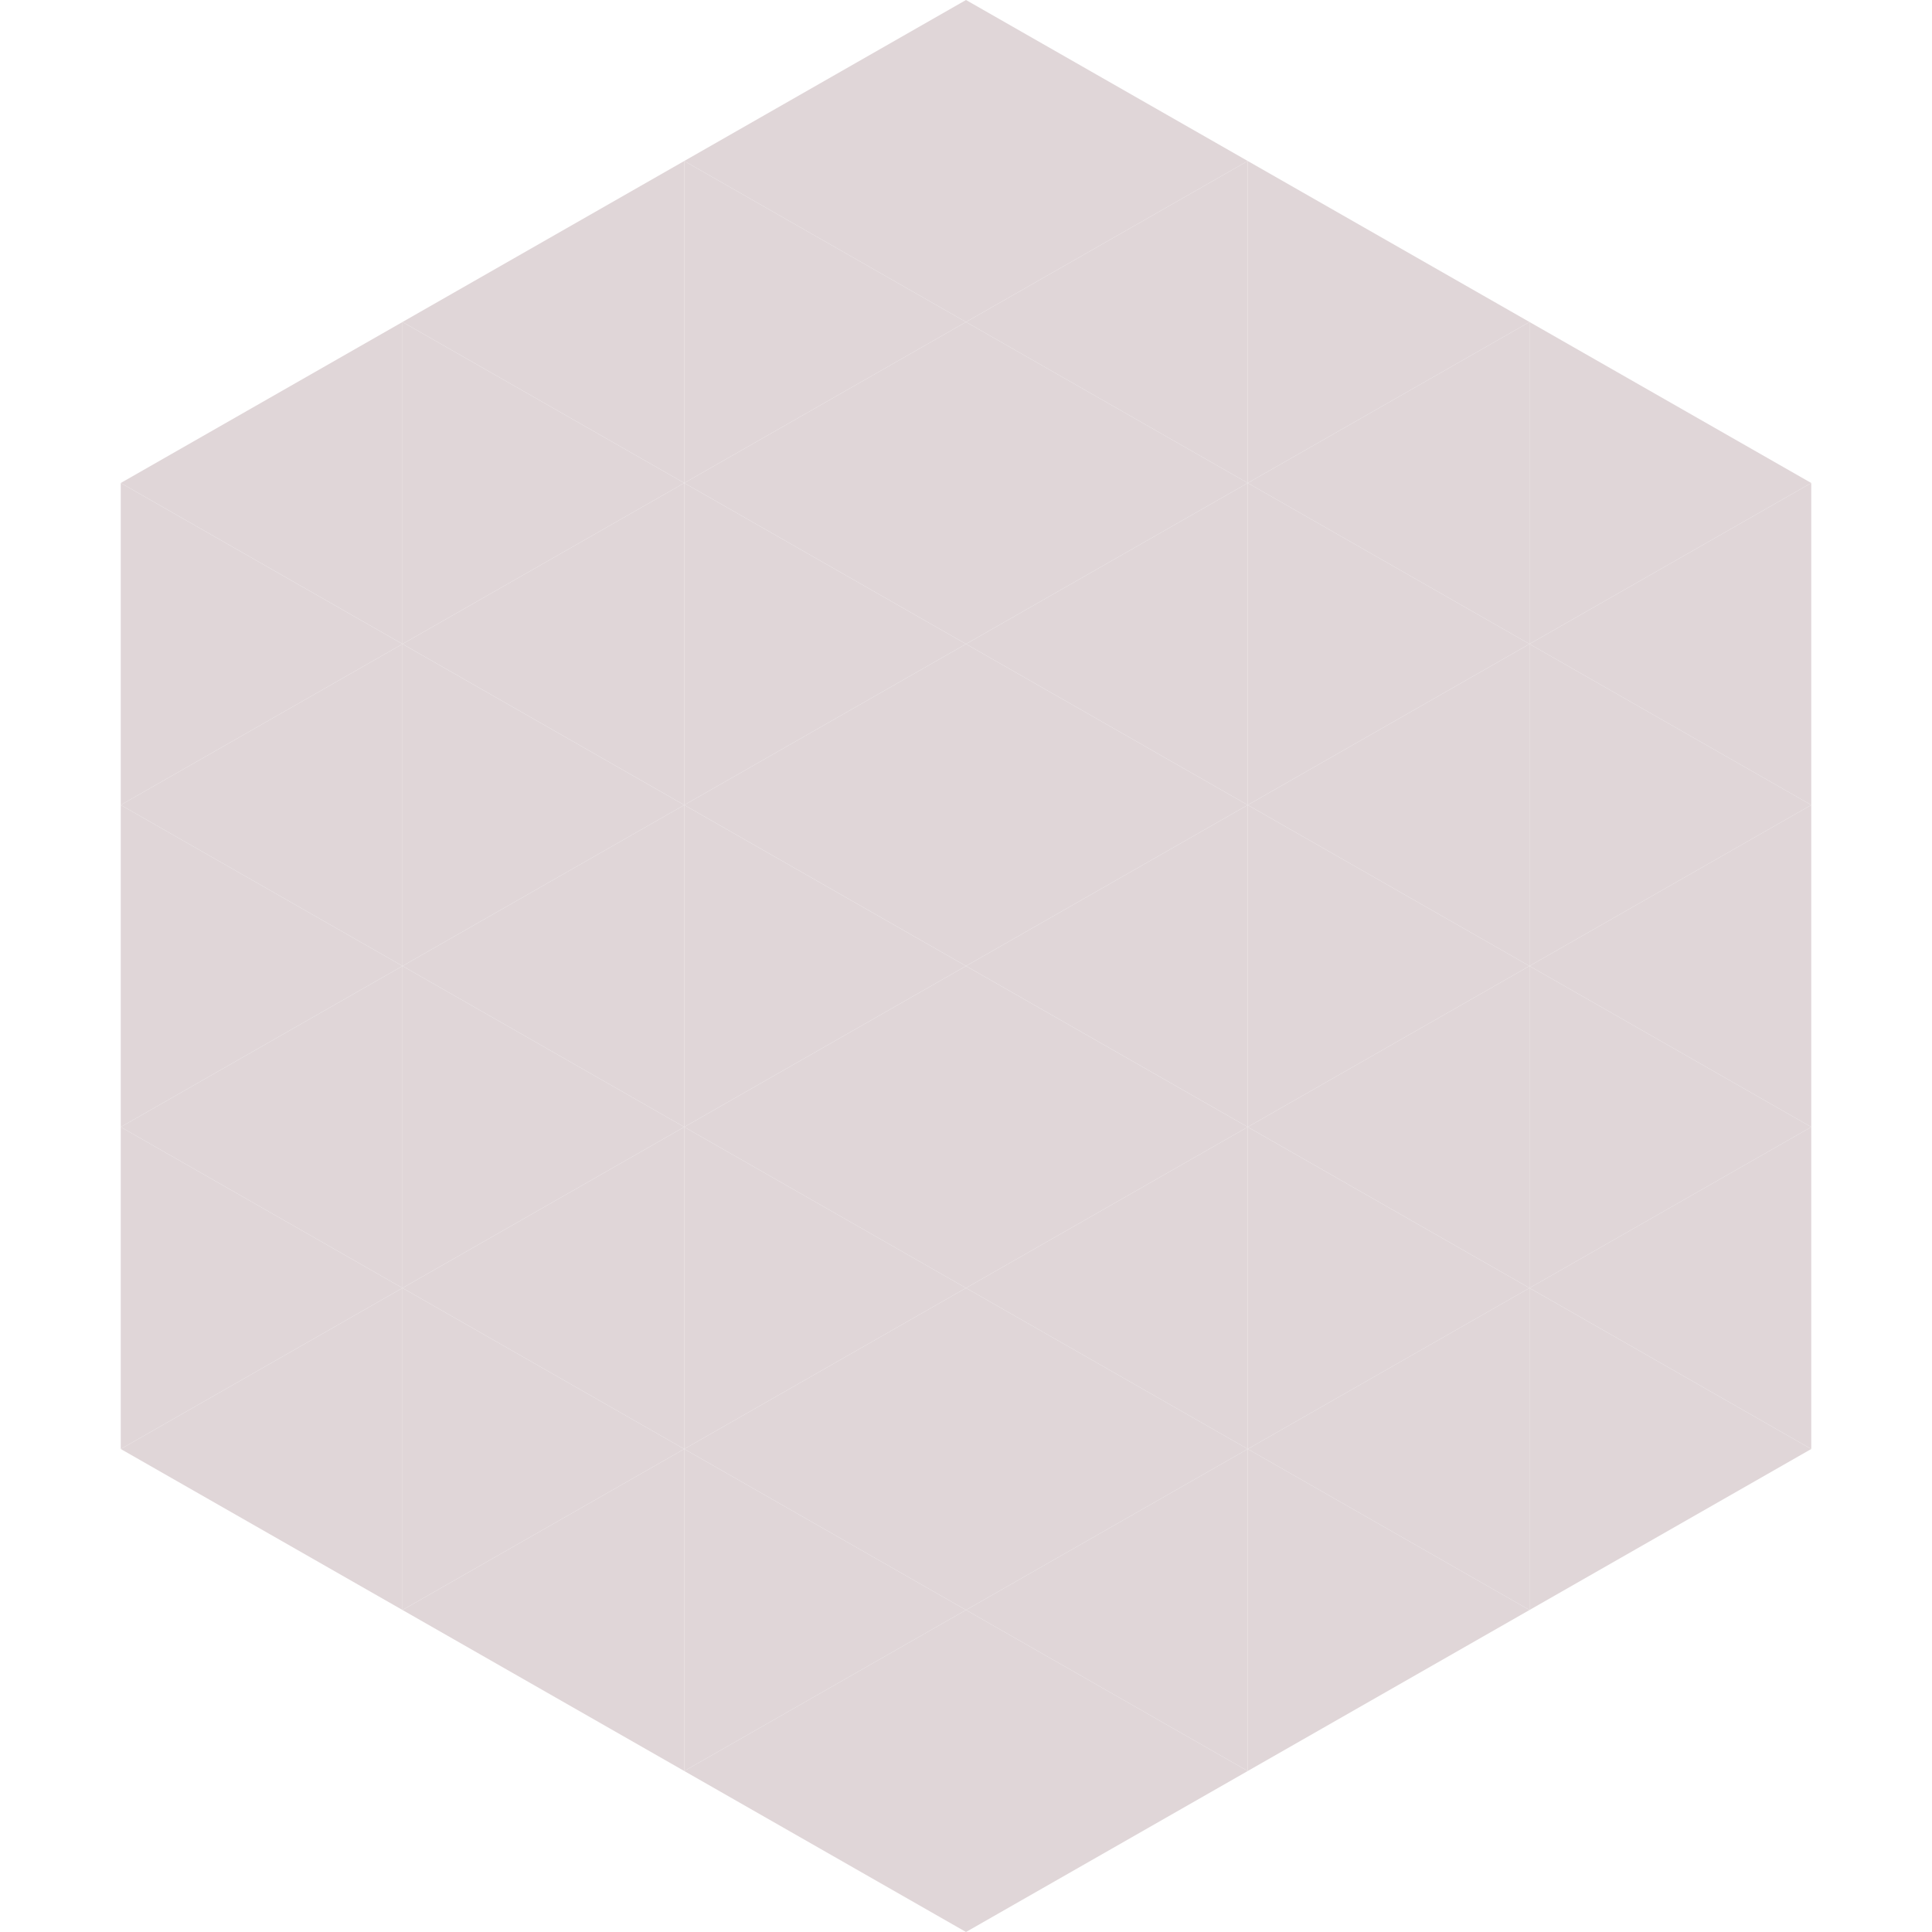<?xml version="1.0"?>
<!-- Generated by SVGo -->
<svg width="240" height="240"
     xmlns="http://www.w3.org/2000/svg"
     xmlns:xlink="http://www.w3.org/1999/xlink">
<polygon points="50,40 15,60 50,80" style="fill:rgb(224,214,216)" />
<polygon points="190,40 225,60 190,80" style="fill:rgb(224,214,216)" />
<polygon points="15,60 50,80 15,100" style="fill:rgb(224,214,216)" />
<polygon points="225,60 190,80 225,100" style="fill:rgb(224,214,216)" />
<polygon points="50,80 15,100 50,120" style="fill:rgb(224,214,216)" />
<polygon points="190,80 225,100 190,120" style="fill:rgb(224,214,216)" />
<polygon points="15,100 50,120 15,140" style="fill:rgb(224,214,216)" />
<polygon points="225,100 190,120 225,140" style="fill:rgb(224,214,216)" />
<polygon points="50,120 15,140 50,160" style="fill:rgb(224,214,216)" />
<polygon points="190,120 225,140 190,160" style="fill:rgb(224,214,216)" />
<polygon points="15,140 50,160 15,180" style="fill:rgb(224,214,216)" />
<polygon points="225,140 190,160 225,180" style="fill:rgb(224,214,216)" />
<polygon points="50,160 15,180 50,200" style="fill:rgb(224,214,216)" />
<polygon points="190,160 225,180 190,200" style="fill:rgb(224,214,216)" />
<polygon points="15,180 50,200 15,220" style="fill:rgb(255,255,255); fill-opacity:0" />
<polygon points="225,180 190,200 225,220" style="fill:rgb(255,255,255); fill-opacity:0" />
<polygon points="50,0 85,20 50,40" style="fill:rgb(255,255,255); fill-opacity:0" />
<polygon points="190,0 155,20 190,40" style="fill:rgb(255,255,255); fill-opacity:0" />
<polygon points="85,20 50,40 85,60" style="fill:rgb(224,214,216)" />
<polygon points="155,20 190,40 155,60" style="fill:rgb(224,214,216)" />
<polygon points="50,40 85,60 50,80" style="fill:rgb(224,214,216)" />
<polygon points="190,40 155,60 190,80" style="fill:rgb(224,214,216)" />
<polygon points="85,60 50,80 85,100" style="fill:rgb(224,214,216)" />
<polygon points="155,60 190,80 155,100" style="fill:rgb(224,214,216)" />
<polygon points="50,80 85,100 50,120" style="fill:rgb(224,214,216)" />
<polygon points="190,80 155,100 190,120" style="fill:rgb(224,214,216)" />
<polygon points="85,100 50,120 85,140" style="fill:rgb(224,214,216)" />
<polygon points="155,100 190,120 155,140" style="fill:rgb(224,214,216)" />
<polygon points="50,120 85,140 50,160" style="fill:rgb(224,214,216)" />
<polygon points="190,120 155,140 190,160" style="fill:rgb(224,214,216)" />
<polygon points="85,140 50,160 85,180" style="fill:rgb(224,214,216)" />
<polygon points="155,140 190,160 155,180" style="fill:rgb(224,214,216)" />
<polygon points="50,160 85,180 50,200" style="fill:rgb(224,214,216)" />
<polygon points="190,160 155,180 190,200" style="fill:rgb(224,214,216)" />
<polygon points="85,180 50,200 85,220" style="fill:rgb(224,214,216)" />
<polygon points="155,180 190,200 155,220" style="fill:rgb(224,214,216)" />
<polygon points="120,0 85,20 120,40" style="fill:rgb(224,214,216)" />
<polygon points="120,0 155,20 120,40" style="fill:rgb(224,214,216)" />
<polygon points="85,20 120,40 85,60" style="fill:rgb(224,214,216)" />
<polygon points="155,20 120,40 155,60" style="fill:rgb(224,214,216)" />
<polygon points="120,40 85,60 120,80" style="fill:rgb(224,214,216)" />
<polygon points="120,40 155,60 120,80" style="fill:rgb(224,214,216)" />
<polygon points="85,60 120,80 85,100" style="fill:rgb(224,214,216)" />
<polygon points="155,60 120,80 155,100" style="fill:rgb(224,214,216)" />
<polygon points="120,80 85,100 120,120" style="fill:rgb(224,214,216)" />
<polygon points="120,80 155,100 120,120" style="fill:rgb(224,214,216)" />
<polygon points="85,100 120,120 85,140" style="fill:rgb(224,214,216)" />
<polygon points="155,100 120,120 155,140" style="fill:rgb(224,214,216)" />
<polygon points="120,120 85,140 120,160" style="fill:rgb(224,214,216)" />
<polygon points="120,120 155,140 120,160" style="fill:rgb(224,214,216)" />
<polygon points="85,140 120,160 85,180" style="fill:rgb(224,214,216)" />
<polygon points="155,140 120,160 155,180" style="fill:rgb(224,214,216)" />
<polygon points="120,160 85,180 120,200" style="fill:rgb(224,214,216)" />
<polygon points="120,160 155,180 120,200" style="fill:rgb(224,214,216)" />
<polygon points="85,180 120,200 85,220" style="fill:rgb(224,214,216)" />
<polygon points="155,180 120,200 155,220" style="fill:rgb(224,214,216)" />
<polygon points="120,200 85,220 120,240" style="fill:rgb(224,214,216)" />
<polygon points="120,200 155,220 120,240" style="fill:rgb(224,214,216)" />
<polygon points="85,220 120,240 85,260" style="fill:rgb(255,255,255); fill-opacity:0" />
<polygon points="155,220 120,240 155,260" style="fill:rgb(255,255,255); fill-opacity:0" />
</svg>
